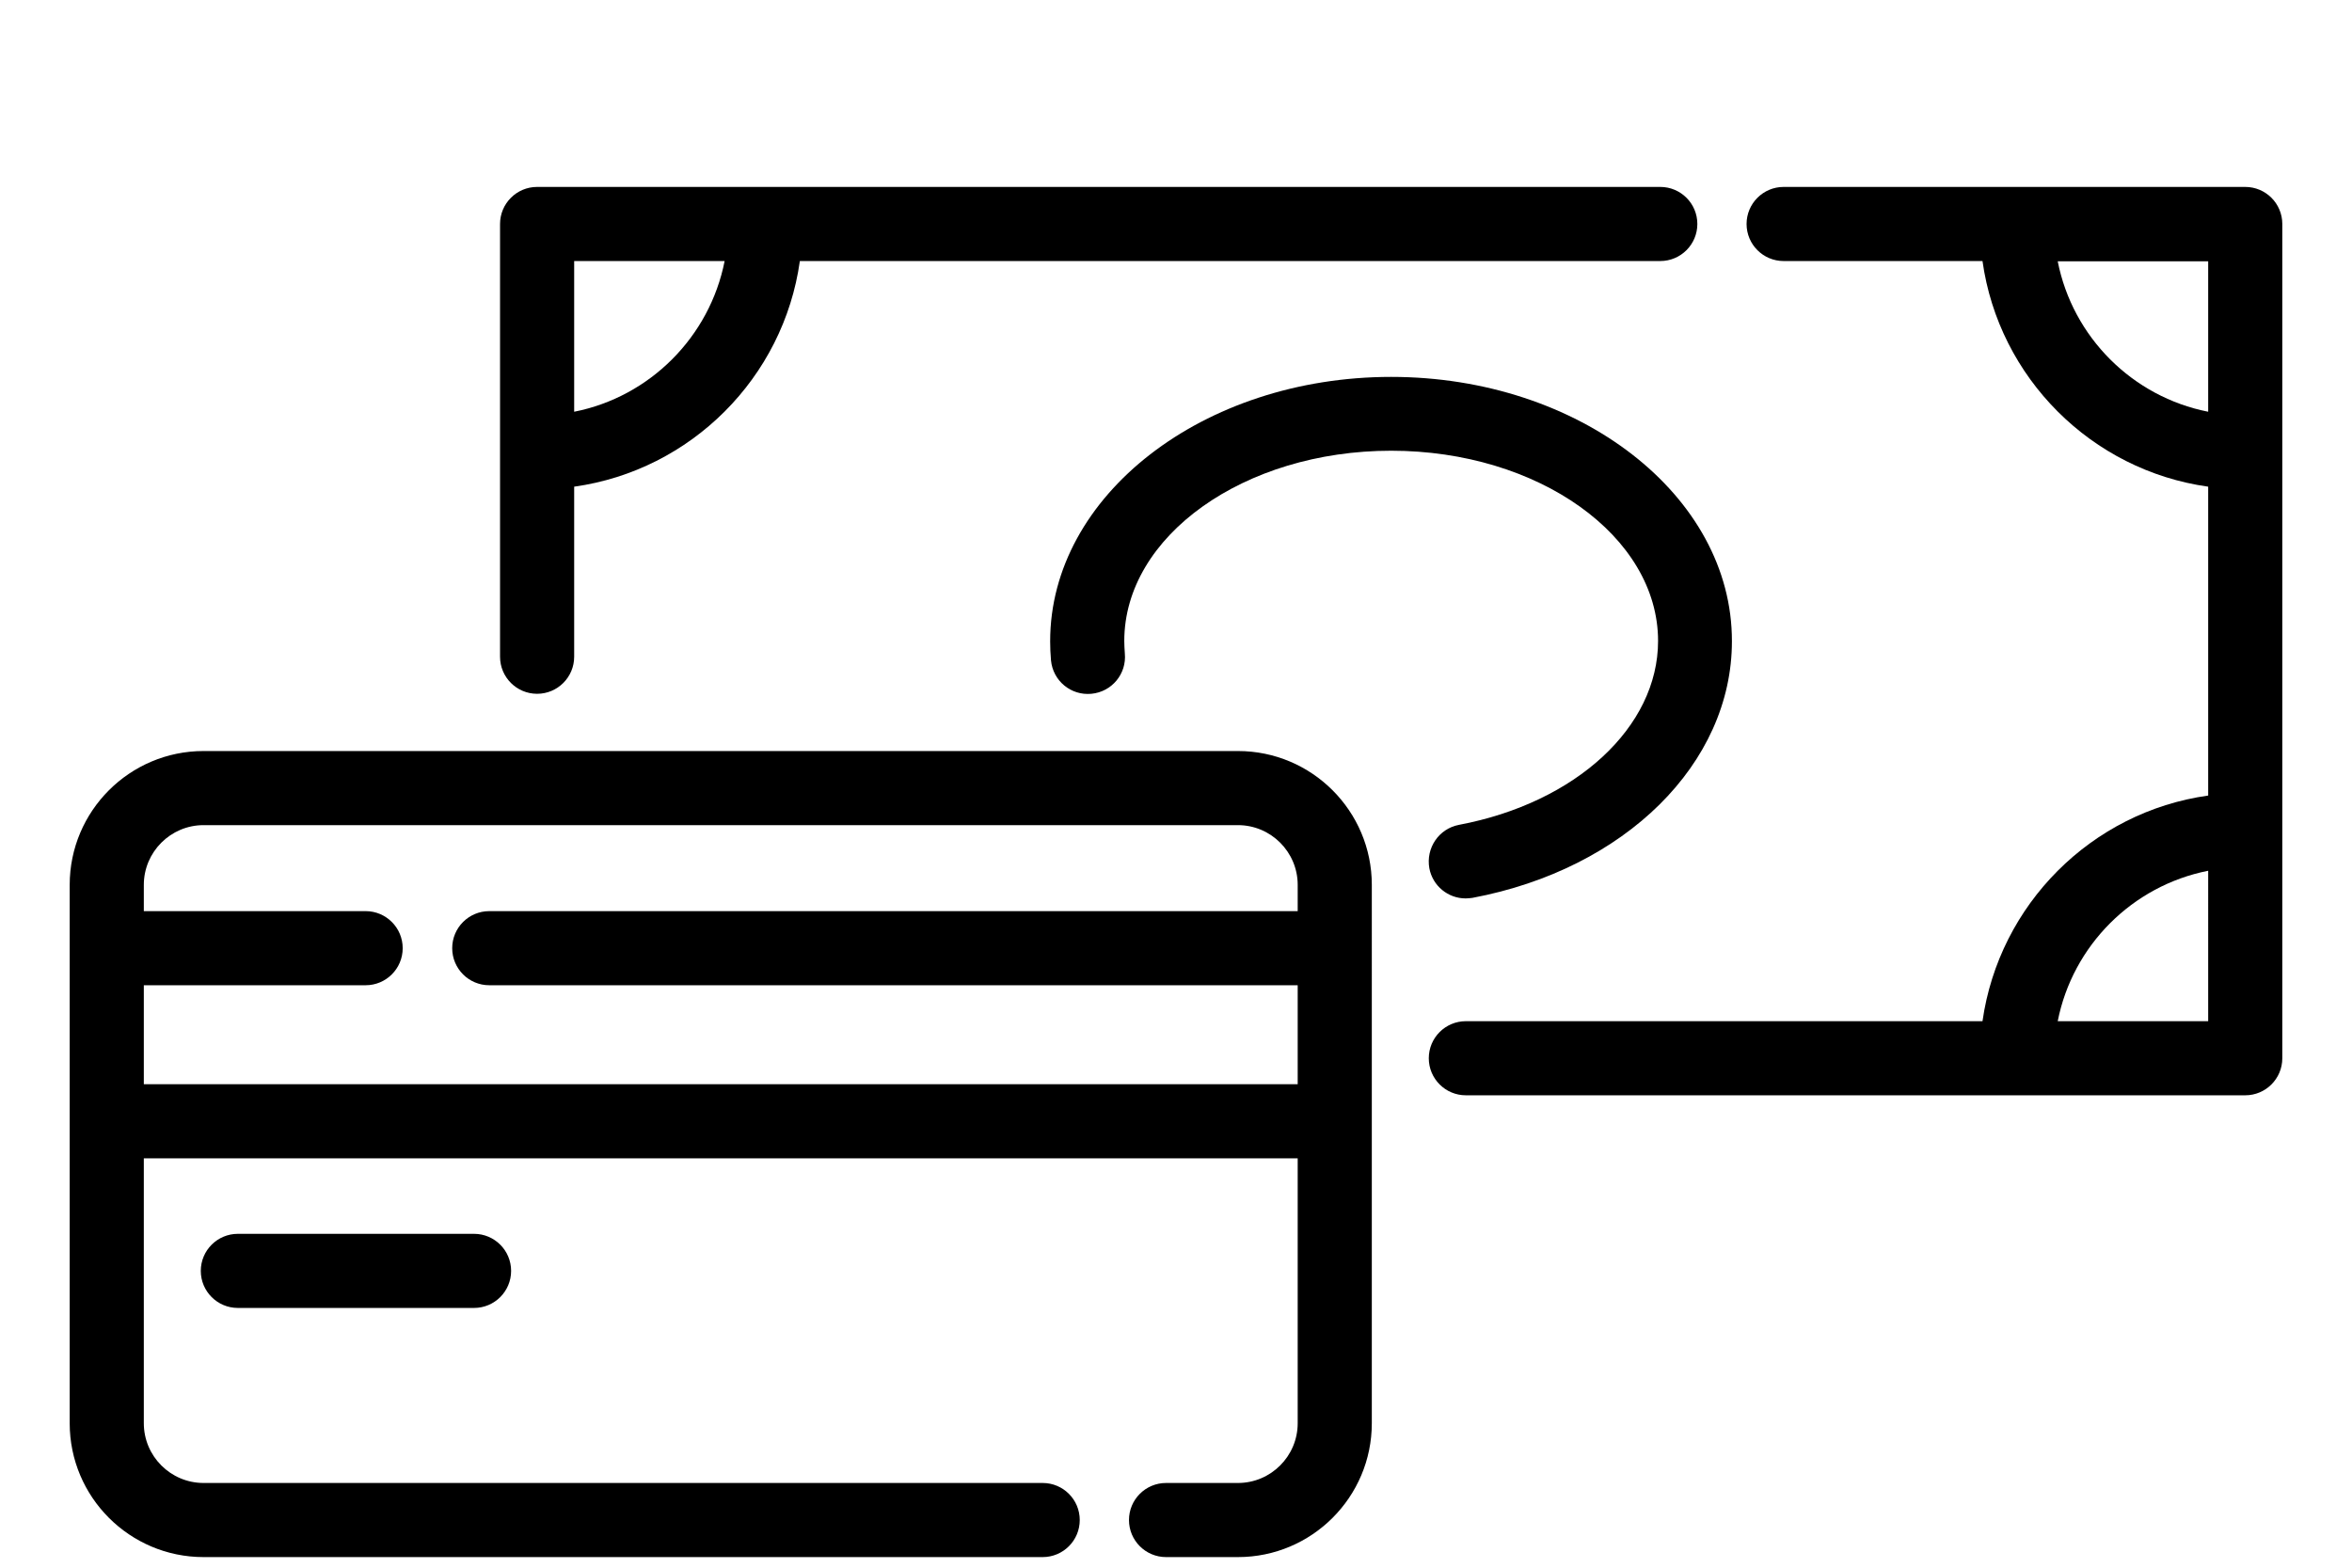 <?xml version="1.0" encoding="utf-8"?>
<!-- Generator: Adobe Illustrator 25.0.0, SVG Export Plug-In . SVG Version: 6.00 Build 0)  -->
<svg version="1.1" id="Camada_1" xmlns="http://www.w3.org/2000/svg" xmlns:xlink="http://www.w3.org/1999/xlink" x="0px" y="0px"
	 viewBox="0 0 850.4 566.9" style="enable-background:new 0 0 850.4 566.9;" xml:space="preserve">
<g>
	<g>
		<g>
			<path d="M447.6,271.6h-374c-26.7,0-48.4,21.7-48.4,48.4v194.7c0,26.7,21.7,48.4,48.4,48.4H377c7.4,0,13.4-6,13.4-13.4
				s-6-13.4-13.4-13.4H73.6c-11.9,0-21.6-9.7-21.6-21.6v-95.8h417.2v95.8c0,11.9-9.7,21.6-21.6,21.6h-26c-7.4,0-13.4,6-13.4,13.4
				c0,7.4,6,13.4,13.4,13.4h26c26.7,0,48.4-21.7,48.4-48.4V320C496,293.3,474.3,271.6,447.6,271.6z M469.2,392.1H52v-35.8h80.2
				c7.4,0,13.4-6,13.4-13.4c0-7.4-6-13.4-13.4-13.4H52V320c0-11.9,9.7-21.6,21.6-21.6h374c11.9,0,21.6,9.7,21.6,21.6v9.5H176.9
				c-7.4,0-13.4,6-13.4,13.4c0,7.4,6,13.4,13.4,13.4h292.3L469.2,392.1L469.2,392.1z"/>
		</g>
	</g>
	<g>
		<g>
			<path d="M600.3,67.6H194.2c-7.4,0-13.4,6-13.4,13.4v156.5c0,7.4,6,13.4,13.4,13.4c7.4,0,13.4-6,13.4-13.4V176
				c42.2-5.9,75.7-39.4,81.6-81.6h311.1c7.4,0,13.4-6,13.4-13.4C613.7,73.6,607.7,67.6,600.3,67.6z M207.6,148.9V94.4H262
				C256.6,121.8,235,143.5,207.6,148.9z"/>
		</g>
	</g>
	<g>
		<g>
			<path d="M811.8,67.6H644.9c-7.4,0-13.4,6-13.4,13.4s6,13.4,13.4,13.4h71.9c5.9,42.2,39.4,75.7,81.6,81.6v111.7
				c-42.2,5.9-75.6,39.4-81.6,81.6H530c-7.4,0-13.4,6-13.4,13.4c0,7.4,6,13.4,13.4,13.4h281.8c7.4,0,13.4-6,13.4-13.4V81
				C825.2,73.6,819.2,67.6,811.8,67.6z M798.4,148.9c-27.4-5.4-49-27-54.4-54.4h54.4V148.9z M798.4,369.3H744
				c5.4-27.4,27-49,54.4-54.4V369.3z"/>
		</g>
	</g>
	<g>
		<g>
			<path d="M503,136.3c-68,0-123.3,42.9-123.3,95.6c0,2.2,0.1,4.6,0.3,6.9c0.7,7.4,7.2,12.8,14.6,12.1c7.4-0.7,12.8-7.2,12.1-14.6
				c-0.1-1.5-0.2-3-0.2-4.5c0-37.9,43.3-68.8,96.5-68.8c53.2,0,96.5,30.9,96.5,68.8c0,31.1-29.6,58.5-72,66.5
				c-7.3,1.4-12,8.4-10.7,15.7c1.2,6.4,6.8,10.9,13.1,10.9c0.8,0,1.7-0.1,2.5-0.2c55.2-10.4,93.8-48.6,93.8-92.8
				C626.3,179.2,571,136.3,503,136.3z"/>
		</g>
	</g>
	<g>
		<g>
			<path d="M171.4,446.2H86c-7.4,0-13.4,6-13.4,13.4c0,7.4,6,13.4,13.4,13.4h85.4c7.4,0,13.4-6,13.4-13.4
				C184.8,452.2,178.8,446.2,171.4,446.2z"/>
		</g>
	</g>
</g>
</svg>
